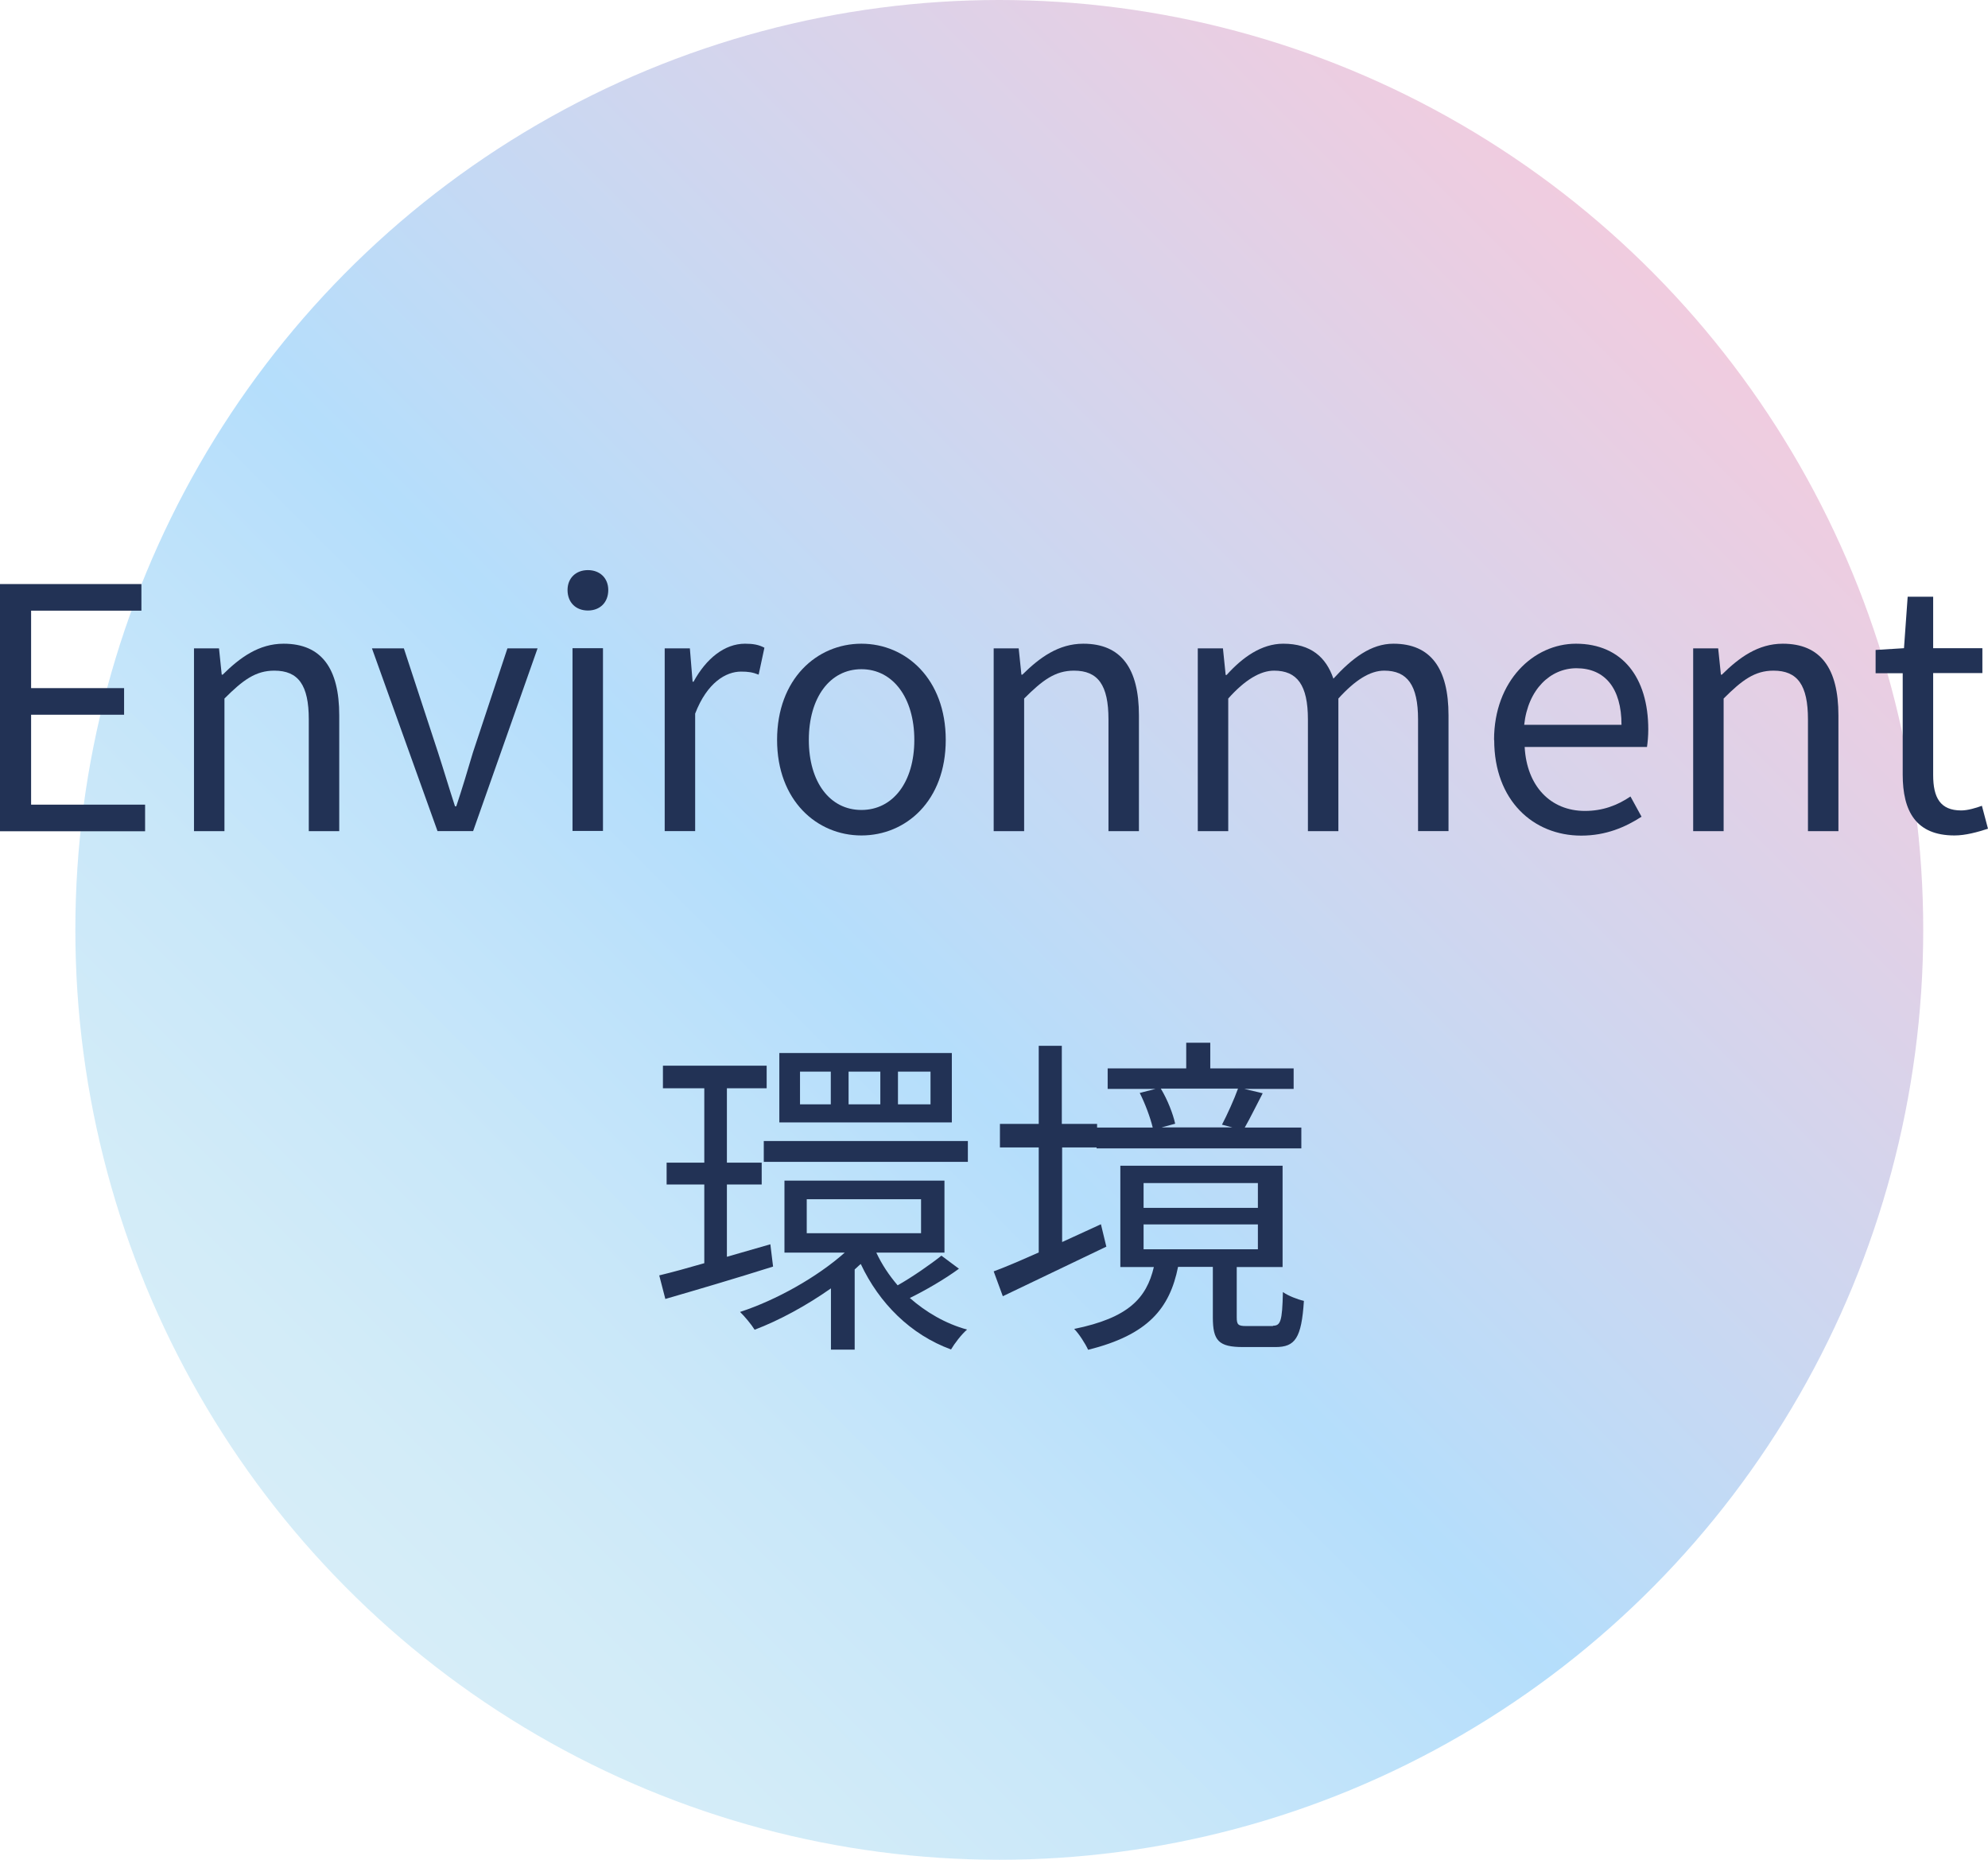 <?xml version="1.0" encoding="UTF-8"?>
<svg id="b" data-name="レイヤー 2" xmlns="http://www.w3.org/2000/svg" width="124" height="116" xmlns:xlink="http://www.w3.org/1999/xlink" viewBox="0 0 124 116">
  <defs>
    <linearGradient id="d" data-name="名称未設定グラデーション 2" x1="21.45" y1="200.96" x2="103.22" y2="282.72" gradientTransform="translate(0 299.84) scale(1 -1)" gradientUnits="userSpaceOnUse">
      <stop offset="0" stop-color="#95d1eb"/>
      <stop offset=".08" stop-color="#8bccec"/>
      <stop offset=".22" stop-color="#72c0ef"/>
      <stop offset=".39" stop-color="#49adf3"/>
      <stop offset=".43" stop-color="#3fa9f5"/>
      <stop offset="1" stop-color="#d87bac"/>
    </linearGradient>
  </defs>
  <g id="c" data-name="環境">
    <g>
      <ellipse cx="62.33" cy="58" rx="57.63" ry="58" style="fill: url(#d); isolation: isolate; opacity: .39;"/>
      <g>
        <path d="m0,36.43h8.82v1.66H1.94v4.83h5.8v1.66H1.94v5.61h7.11v1.66H0v-15.41h0Z" style="fill: #223255;"/>
        <path d="m12.1,40.44h1.56l.17,1.64h.06c1.08-1.07,2.26-1.93,3.8-1.93,2.37,0,3.47,1.55,3.47,4.47v7.22h-1.9v-6.97c0-2.14-.65-3.04-2.15-3.04-1.17,0-1.96.59-3.11,1.74v8.27h-1.9v-11.4h0Z" style="fill: #223255;"/>
        <path d="m23.2,40.44h1.99l2.13,6.49c.36,1.11.71,2.29,1.06,3.36h.08c.36-1.07.71-2.25,1.04-3.36l2.15-6.49h1.88l-4.02,11.4h-2.22l-4.09-11.4h0Z" style="fill: #223255;"/>
        <path d="m35.4,36.8c0-.74.52-1.24,1.27-1.24s1.27.5,1.27,1.24c0,.78-.52,1.28-1.27,1.28s-1.27-.5-1.27-1.28Zm.31,3.63h1.9v11.4h-1.9v-11.4Z" style="fill: #223255;"/>
        <path d="m41.46,40.44h1.57l.17,2.08h.06c.79-1.45,1.94-2.37,3.21-2.37.5,0,.85.06,1.21.25l-.36,1.68c-.38-.15-.65-.19-1.1-.19-.93,0-2.11.67-2.86,2.62v7.33h-1.9v-11.4h0Z" style="fill: #223255;"/>
        <path d="m48.47,46.15c0-3.8,2.48-6,5.26-6s5.26,2.2,5.26,6-2.48,5.96-5.26,5.96-5.26-2.18-5.26-5.96Zm8.56,0c0-2.62-1.33-4.41-3.3-4.41s-3.28,1.78-3.28,4.41,1.31,4.37,3.28,4.37,3.3-1.74,3.3-4.37Z" style="fill: #223255;"/>
        <path d="m61.97,40.44h1.57l.17,1.64h.06c1.08-1.07,2.26-1.93,3.8-1.93,2.37,0,3.47,1.55,3.47,4.47v7.22h-1.9v-6.97c0-2.14-.65-3.04-2.15-3.04-1.17,0-1.96.59-3.11,1.74v8.27h-1.9v-11.4h0Z" style="fill: #223255;"/>
        <path d="m74.72,40.44h1.56l.17,1.66h.06c.98-1.09,2.17-1.95,3.53-1.95,1.73,0,2.67.84,3.13,2.18,1.17-1.28,2.35-2.18,3.74-2.18,2.34,0,3.44,1.55,3.44,4.47v7.22h-1.9v-6.97c0-2.14-.67-3.04-2.11-3.04-.87,0-1.8.57-2.86,1.74v8.27h-1.9v-6.97c0-2.14-.67-3.04-2.11-3.04-.85,0-1.82.57-2.86,1.74v8.27h-1.9v-11.4h0Z" style="fill: #223255;"/>
        <path d="m93.19,46.15c0-3.7,2.48-6,5.11-6,2.88,0,4.51,2.1,4.51,5.35,0,.42-.04.82-.08,1.09h-7.63c.13,2.44,1.61,3.99,3.76,3.99,1.1,0,2.01-.34,2.84-.9l.69,1.26c-1,.65-2.22,1.18-3.76,1.18-3,0-5.43-2.2-5.43-5.96h0Zm7.95-.94c0-2.29-1.04-3.53-2.81-3.53-1.61,0-3.02,1.3-3.26,3.53h6.07Z" style="fill: #223255;"/>
        <path d="m105.61,40.44h1.56l.17,1.64h.06c1.08-1.07,2.26-1.93,3.8-1.93,2.37,0,3.47,1.55,3.47,4.47v7.22h-1.9v-6.97c0-2.14-.65-3.04-2.15-3.04-1.17,0-1.96.59-3.11,1.74v8.27h-1.9v-11.4Z" style="fill: #223255;"/>
        <path d="m118.68,48.31v-6.32h-1.69v-1.45l1.77-.11.23-3.21h1.59v3.21h3.07v1.55h-3.07v6.36c0,1.41.44,2.21,1.75,2.21.4,0,.91-.15,1.29-.29l.38,1.43c-.65.21-1.4.42-2.09.42-2.42,0-3.23-1.53-3.23-3.8Z" style="fill: #223255;"/>
      </g>
      <g>
        <path d="m48.22,79c-2.34.74-4.82,1.47-6.72,2.02l-.38-1.47c.79-.19,1.78-.46,2.81-.76v-4.91h-2.35v-1.36h2.35v-4.64h-2.58v-1.41h6.47v1.41h-2.48v4.64h2.17v1.36h-2.17v4.51l2.71-.78.17,1.39h0Zm11.6.13c-.91.67-2.13,1.37-3.07,1.83,1,.88,2.22,1.6,3.57,1.97-.36.31-.79.88-1,1.24-2.52-.92-4.48-2.88-5.63-5.33-.13.1-.25.23-.38.34v5h-1.48v-3.82c-1.52,1.07-3.23,2-4.76,2.58-.21-.34-.63-.84-.91-1.11,2.24-.73,4.8-2.16,6.53-3.7h-3.76v-4.49h9.98v4.49h-4.25c.34.73.79,1.41,1.33,2.04.89-.5,2.07-1.32,2.73-1.85l1.1.82h0Zm.55-7.96v1.3h-12.73v-1.3h12.73Zm-1-1.16h-10.76v-4.33h10.76v4.33Zm-7.55-3.17h-1.92v2.04h1.92v-2.04Zm-1.5,10.08h7.13v-2.12h-7.13v2.12Zm4.59-10.08h-1.98v2.04h1.98v-2.04Zm3.13,0h-2.03v2.04h2.03v-2.04Z" style="fill: #223255;"/>
        <path d="m69,77.76l-6.45,3.09-.57-1.55c.79-.29,1.75-.71,2.81-1.18v-6.55h-2.42v-1.47h2.42v-4.87h1.44v4.87h2.2v.23h3.47c-.15-.63-.48-1.51-.81-2.16l.98-.25h-2.98v-1.28h4.9v-1.6h1.5v1.6h5.2v1.28h-3.07l1.14.27c-.4.76-.78,1.55-1.12,2.14h3.53v1.3h-12.77v-.06h-2.15v5.9c.79-.36,1.61-.74,2.42-1.11l.34,1.41h0Zm10.39,4.93c.48,0,.59-.25.63-2.1.32.23.91.46,1.31.55-.15,2.33-.55,2.88-1.77,2.88h-2.03c-1.52,0-1.88-.4-1.88-1.85v-3.15h-2.17c-.52,2.58-1.86,4.24-5.61,5.17-.17-.38-.59-1.03-.87-1.3,3.38-.69,4.51-1.91,4.97-3.86h-2.09v-6.32h10.12v6.32h-2.86v3.13c0,.46.08.55.59.55h1.67v-.02Zm-8.06-7.35h7.13v-1.55h-7.13v1.55Zm0,2.58h7.13v-1.55h-7.13v1.55Zm1.08-10.01c.42.69.76,1.58.89,2.18l-.85.23h4.42l-.65-.17c.32-.61.76-1.58,1-2.25h-4.82,0Z" style="fill: #223255;"/>
      </g>
    </g>
  </g>
</svg>